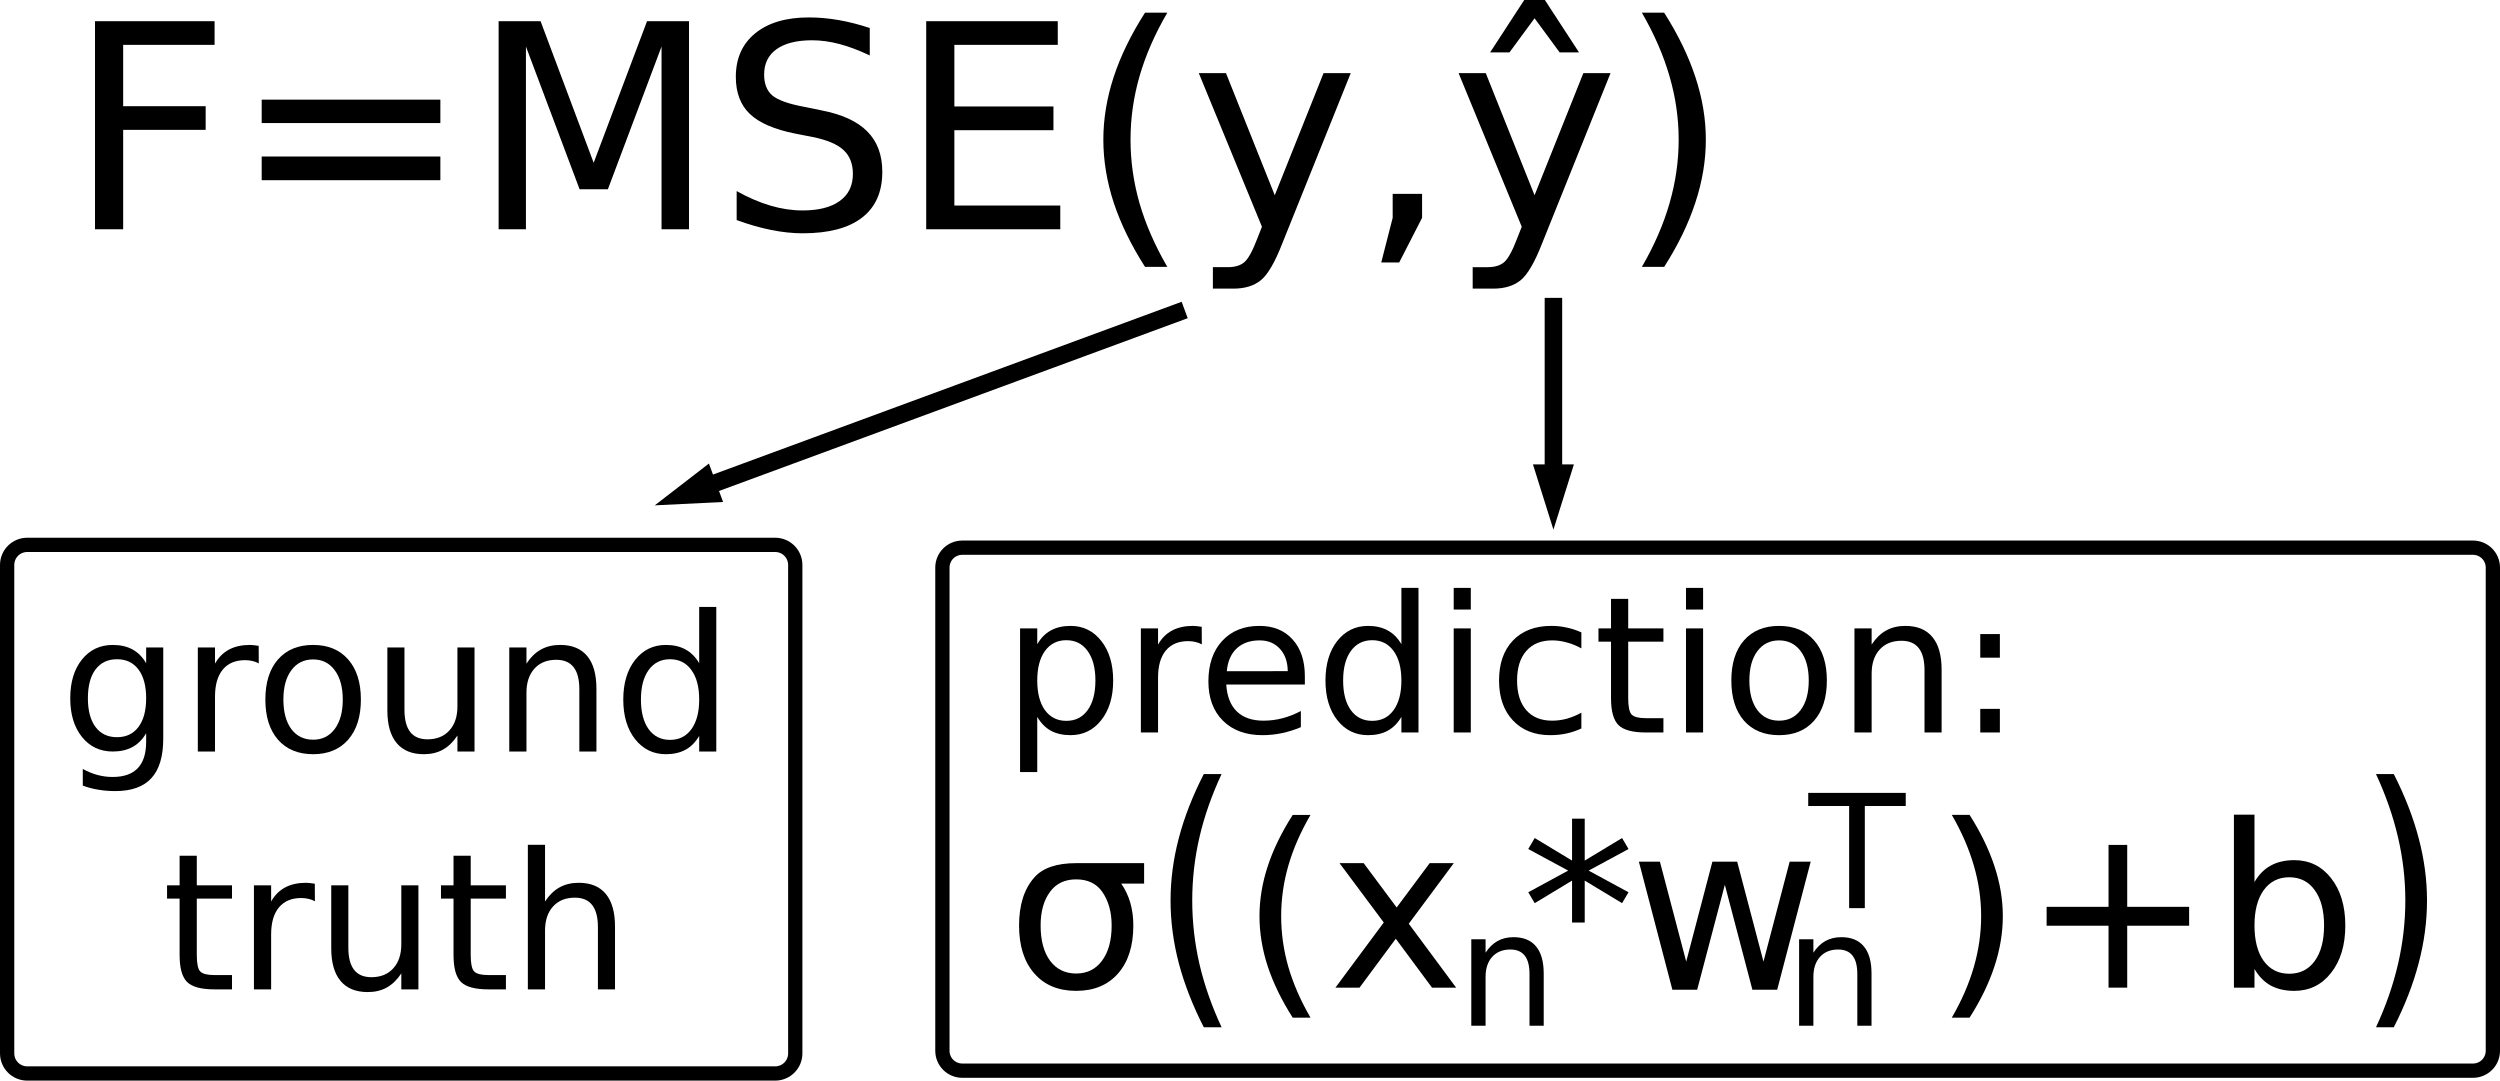 <?xml version="1.0" encoding="UTF-8" standalone="no"?> <svg xmlns:dc="http://purl.org/dc/elements/1.1/" xmlns:cc="http://creativecommons.org/ns#" xmlns:rdf="http://www.w3.org/1999/02/22-rdf-syntax-ns#" xmlns:svg="http://www.w3.org/2000/svg" xmlns="http://www.w3.org/2000/svg" width="148.308mm" height="64.106mm" viewBox="0 0 525.501 227.148" id="svg2" version="1.1"> <defs id="defs4"> <marker orient="auto" refY="0" refX="0" id="Arrow1Mend" style="overflow:visible"> <path id="path4206" d="M 0,0 5,-5 -12.5,0 5,5 0,0 Z" style="fill-rule:evenodd;stroke:#000000;stroke-width:1pt" transform="matrix(-0.4,0,0,-0.4,-4,0)" /> </marker> <marker style="overflow:visible" id="marker4987" refX="0" refY="0" orient="auto"> <path transform="matrix(-0.4,0,0,-0.4,-4,0)" style="fill:#000000;fill-opacity:1;fill-rule:evenodd;stroke:#000000;stroke-width:1pt;stroke-opacity:1" d="M 0,0 5,-5 -12.5,0 5,5 0,0 Z" id="path4989" /> </marker> </defs> <g transform="translate(-236.896,-310.405)" id="text4791" style="font-style:normal;font-weight:normal;font-size:40px;line-height:125%;font-family:sans-serif;letter-spacing:0px;word-spacing:0px;fill:#000000;fill-opacity:1;stroke:none;stroke-width:1px;stroke-linecap:butt;stroke-linejoin:miter;stroke-opacity:1" /> <g transform="translate(-236.896,-310.405)" id="text4863" style="font-style:normal;font-weight:normal;font-size:59.998px;line-height:125%;font-family:sans-serif;letter-spacing:0px;word-spacing:0px;fill:#000000;fill-opacity:1;stroke:none;stroke-width:1px;stroke-linecap:butt;stroke-linejoin:miter;stroke-opacity:1"> <path id="path4177" d="m 256.865,314.858 25.136,0 0,4.98 -19.218,0 0,12.89 17.343,0 0,4.98 -17.343,0 0,20.888 -5.918,0 0,-43.738 z" /> <path id="path4179" d="m 291.903,331.351 37.557,0 0,4.922 -37.557,0 0,-4.922 z m 0,11.953 37.557,0 0,4.98 -37.557,0 0,-4.98 z" /> <path id="path4181" d="m 341.705,314.858 8.818,0 11.162,29.764 11.22,-29.764 8.818,0 0,43.738 -5.771,0 0,-38.407 -11.279,29.999 -5.947,0 -11.279,-29.999 0,38.407 -5.742,0 0,-43.738 z" /> <path id="path4183" d="m 419.72,316.293 0,5.771 q -3.369,-1.611 -6.357,-2.402 -2.988,-0.791 -5.771,-0.791 -4.834,0 -7.47,1.875 -2.607,1.875 -2.607,5.332 0,2.9 1.728,4.394 1.758,1.465 6.621,2.373 l 3.574,0.732 q 6.621,1.26 9.755,4.453 3.164,3.164 3.164,8.496 0,6.357 -4.277,9.638 -4.248,3.281 -12.48,3.281 -3.105,0 -6.621,-0.703 -3.486,-0.703 -7.236,-2.08 l 0,-6.093 q 3.603,2.021 7.06,3.047 3.457,1.025 6.797,1.025 5.068,0 7.822,-1.992 2.754,-1.992 2.754,-5.683 0,-3.223 -1.992,-5.039 -1.963,-1.816 -6.474,-2.724 l -3.603,-0.703 q -6.621,-1.318 -9.58,-4.131 -2.959,-2.812 -2.959,-7.822 0,-5.801 4.072,-9.14 4.101,-3.34 11.279,-3.34 3.076,0 6.269,0.557 3.193,0.557 6.533,1.67 z" /> <path id="path4185" d="m 431.584,314.858 27.655,0 0,4.98 -21.737,0 0,12.949 20.829,0 0,4.98 -20.829,0 0,15.849 22.265,0 0,4.98 -28.182,0 0,-43.738 z" /> <path id="path4187" d="m 482.266,313.071 q -3.926,6.738 -5.83,13.33 -1.904,6.592 -1.904,13.359 0,6.767 1.904,13.417 1.934,6.621 5.83,13.33 l -4.687,0 q -4.394,-6.884 -6.592,-13.535 -2.168,-6.65 -2.168,-13.212 0,-6.533 2.168,-13.154 2.168,-6.621 6.592,-13.535 l 4.687,0 z" /> <path id="path4189" d="m 506.405,361.643 q -2.285,5.859 -4.453,7.646 -2.168,1.787 -5.801,1.787 l -4.306,0 0,-4.512 3.164,0 q 2.226,0 3.457,-1.055 1.23,-1.055 2.724,-4.98 l 0.967,-2.461 -13.271,-32.284 5.713,0 10.253,25.663 10.253,-25.663 5.713,0 -14.413,35.858 z" /> <path id="path4191" d="m 529.637,351.155 6.181,0 0,5.039 -4.804,9.375 -3.779,0 2.402,-9.375 0,-5.039 z" /> <path id="path4193" d="m 557.292,310.405 4.336,0 7.177,11.015 -4.072,0 -5.273,-7.177 -5.273,7.177 -4.072,0 7.177,-11.015 z m 3.721,51.238 q -2.285,5.859 -4.453,7.646 -2.168,1.787 -5.801,1.787 l -4.306,0 0,-4.512 3.164,0 q 2.226,0 3.457,-1.055 1.23,-1.055 2.724,-4.98 l 0.967,-2.461 -13.271,-32.284 5.713,0 10.253,25.663 10.253,-25.663 5.713,0 -14.413,35.858 z" /> <path id="path4195" d="m 582.018,313.071 4.687,0 q 4.394,6.914 6.562,13.535 2.197,6.621 2.197,13.154 0,6.562 -2.197,13.212 -2.168,6.65 -6.562,13.535 l -4.687,0 q 3.896,-6.709 5.801,-13.33 1.934,-6.65 1.934,-13.417 0,-6.767 -1.934,-13.359 -1.904,-6.592 -5.801,-13.33 z" /> </g> <g transform="translate(-236.896,-310.405)" id="text4867" style="font-style:normal;font-weight:normal;font-size:40px;line-height:125%;font-family:sans-serif;letter-spacing:0px;word-spacing:0px;fill:#000000;fill-opacity:1;stroke:none;stroke-width:1px;stroke-linecap:butt;stroke-linejoin:miter;stroke-opacity:1"> <path id="path4198" style="text-align:center;text-anchor:middle" d="m 267.616,457.181 q 0,-3.906 -1.621,-6.055 -1.602,-2.148 -4.512,-2.148 -2.891,0 -4.512,2.148 -1.602,2.148 -1.602,6.055 0,3.887 1.602,6.035 1.621,2.148 4.512,2.148 2.91,0 4.512,-2.148 1.621,-2.148 1.621,-6.035 z m 3.594,8.477 q 0,5.586 -2.48,8.301 -2.48,2.734 -7.598,2.734 -1.895,0 -3.574,-0.293 -1.68,-0.273 -3.262,-0.859 l 0,-3.496 q 1.582,0.859 3.125,1.27 1.543,0.41 3.145,0.41 3.535,0 5.293,-1.855 1.758,-1.836 1.758,-5.566 l 0,-1.777 q -1.113,1.934 -2.852,2.891 -1.738,0.957 -4.16,0.957 -4.023,0 -6.484,-3.066 -2.461,-3.066 -2.461,-8.125 0,-5.078 2.461,-8.145 2.461,-3.066 6.484,-3.066 2.422,0 4.16,0.957 1.738,0.957 2.852,2.891 l 0,-3.32 3.594,0 0,19.16 z" /> <path id="path4200" style="text-align:center;text-anchor:middle" d="m 291.288,449.857 q -0.605,-0.352 -1.328,-0.508 -0.703,-0.176 -1.562,-0.176 -3.047,0 -4.688,1.992 -1.621,1.973 -1.621,5.684 l 0,11.523 -3.613,0 0,-21.875 3.613,0 0,3.398 q 1.133,-1.992 2.949,-2.949 1.816,-0.977 4.414,-0.977 0.371,0 0.82,0.059 0.449,0.039 0.996,0.137 l 0.019,3.691 z" /> <path id="path4202" style="text-align:center;text-anchor:middle" d="m 302.714,449.017 q -2.891,0 -4.57,2.266 -1.68,2.246 -1.68,6.172 0,3.926 1.66,6.191 1.68,2.246 4.59,2.246 2.871,0 4.551,-2.266 1.68,-2.266 1.68,-6.172 0,-3.887 -1.68,-6.152 -1.68,-2.285 -4.551,-2.285 z m 0,-3.047 q 4.688,0 7.363,3.047 2.676,3.047 2.676,8.438 0,5.371 -2.676,8.438 -2.676,3.047 -7.363,3.047 -4.707,0 -7.383,-3.047 -2.656,-3.066 -2.656,-8.438 0,-5.391 2.656,-8.438 2.676,-3.047 7.383,-3.047 z" /> <path id="path4204" style="text-align:center;text-anchor:middle" d="m 318.319,459.739 0,-13.242 3.594,0 0,13.105 q 0,3.105 1.211,4.668 1.211,1.543 3.633,1.543 2.91,0 4.59,-1.855 1.699,-1.855 1.699,-5.059 l 0,-12.402 3.594,0 0,21.875 -3.594,0 0,-3.359 q -1.309,1.992 -3.047,2.969 -1.719,0.957 -4.004,0.957 -3.77,0 -5.723,-2.344 -1.953,-2.344 -1.953,-6.855 z m 9.043,-13.77 0,0 z" /> <path id="path4207" style="text-align:center;text-anchor:middle" d="m 362.265,455.169 0,13.203 -3.594,0 0,-13.086 q 0,-3.105 -1.211,-4.648 -1.211,-1.543 -3.633,-1.543 -2.91,0 -4.59,1.855 -1.68,1.855 -1.68,5.059 l 0,12.363 -3.613,0 0,-21.875 3.613,0 0,3.398 q 1.289,-1.973 3.027,-2.949 1.758,-0.977 4.043,-0.977 3.77,0 5.703,2.344 1.934,2.324 1.934,6.855 z" /> <path id="path4209" style="text-align:center;text-anchor:middle" d="m 383.866,449.817 0,-11.836 3.594,0 0,30.391 -3.594,0 0,-3.281 q -1.133,1.953 -2.871,2.91 -1.719,0.938 -4.141,0.938 -3.965,0 -6.465,-3.164 -2.48,-3.164 -2.48,-8.32 0,-5.156 2.48,-8.32 2.5,-3.164 6.465,-3.164 2.422,0 4.141,0.957 1.738,0.938 2.871,2.891 z m -12.246,7.637 q 0,3.965 1.621,6.23 1.641,2.246 4.492,2.246 2.852,0 4.492,-2.246 1.641,-2.266 1.641,-6.23 0,-3.965 -1.641,-6.211 -1.641,-2.266 -4.492,-2.266 -2.852,0 -4.492,2.266 -1.621,2.246 -1.621,6.211 z" /> <path id="path4211" style="text-align:center;text-anchor:middle" d="m 278.261,490.286 0,6.211 7.402,0 0,2.793 -7.402,0 0,11.875 q 0,2.676 0.723,3.438 0.742,0.762 2.988,0.762 l 3.691,0 0,3.008 -3.691,0 q -4.16,0 -5.742,-1.543 -1.582,-1.562 -1.582,-5.664 l 0,-11.875 -2.637,0 0,-2.793 2.637,0 0,-6.211 3.613,0 z" /> <path id="path4213" style="text-align:center;text-anchor:middle" d="m 303.085,499.857 q -0.605,-0.352 -1.328,-0.508 -0.703,-0.176 -1.562,-0.176 -3.047,0 -4.688,1.992 -1.621,1.973 -1.621,5.684 l 0,11.523 -3.613,0 0,-21.875 3.613,0 0,3.398 q 1.133,-1.992 2.949,-2.949 1.816,-0.977 4.414,-0.977 0.371,0 0.82,0.059 0.449,0.039 0.996,0.137 l 0.019,3.691 z" /> <path id="path4215" style="text-align:center;text-anchor:middle" d="m 306.523,509.739 0,-13.242 3.594,0 0,13.105 q 0,3.105 1.211,4.668 1.211,1.543 3.633,1.543 2.91,0 4.59,-1.855 1.699,-1.855 1.699,-5.059 l 0,-12.402 3.594,0 0,21.875 -3.594,0 0,-3.359 q -1.309,1.992 -3.047,2.969 -1.719,0.957 -4.004,0.957 -3.77,0 -5.723,-2.344 -1.953,-2.344 -1.953,-6.855 z m 9.043,-13.77 0,0 z" /> <path id="path4217" style="text-align:center;text-anchor:middle" d="m 335.839,490.286 0,6.211 7.402,0 0,2.793 -7.402,0 0,11.875 q 0,2.676 0.723,3.438 0.742,0.762 2.988,0.762 l 3.691,0 0,3.008 -3.691,0 q -4.16,0 -5.742,-1.543 -1.582,-1.562 -1.582,-5.664 l 0,-11.875 -2.637,0 0,-2.793 2.637,0 0,-6.211 3.613,0 z" /> <path id="path4219" style="text-align:center;text-anchor:middle" d="m 366.171,505.169 0,13.203 -3.594,0 0,-13.086 q 0,-3.105 -1.211,-4.648 -1.211,-1.543 -3.633,-1.543 -2.91,0 -4.59,1.855 -1.68,1.855 -1.68,5.059 l 0,12.363 -3.613,0 0,-30.391 3.613,0 0,11.914 q 1.289,-1.973 3.027,-2.949 1.758,-0.977 4.043,-0.977 3.77,0 5.703,2.344 1.934,2.324 1.934,6.855 z" /> </g> <g transform="translate(-236.896,-310.405)" id="text4873" style="font-style:normal;font-weight:normal;font-size:40px;line-height:125%;font-family:sans-serif;letter-spacing:0px;word-spacing:0px;fill:#000000;fill-opacity:1;stroke:none;stroke-width:1px;stroke-linecap:butt;stroke-linejoin:miter;stroke-opacity:1"> <path id="path4222" d="m 454.926,461.091 0,11.602 -3.613,0 0,-30.195 3.613,0 0,3.32 q 1.133,-1.953 2.852,-2.891 1.738,-0.957 4.141,-0.957 3.984,0 6.465,3.164 2.5,3.164 2.5,8.32 0,5.156 -2.5,8.32 -2.48,3.164 -6.465,3.164 -2.402,0 -4.141,-0.938 -1.719,-0.957 -2.852,-2.91 z m 12.227,-7.637 q 0,-3.965 -1.641,-6.211 -1.621,-2.266 -4.473,-2.266 -2.852,0 -4.492,2.266 -1.621,2.246 -1.621,6.211 0,3.965 1.621,6.23 1.641,2.246 4.492,2.246 2.852,0 4.473,-2.246 1.641,-2.266 1.641,-6.23 z" /> <path id="path4224" d="m 489.516,445.857 q -0.605,-0.352 -1.328,-0.508 -0.703,-0.176 -1.562,-0.176 -3.047,0 -4.688,1.992 -1.621,1.973 -1.621,5.684 l 0,11.523 -3.613,0 0,-21.875 3.613,0 0,3.398 q 1.133,-1.992 2.949,-2.949 1.816,-0.977 4.414,-0.977 0.371,0 0.82,0.059 0.449,0.039 0.996,0.137 l 0.019,3.691 z" /> <path id="path4226" d="m 511.176,452.536 0,1.758 -16.523,0 q 0.234,3.711 2.227,5.664 2.012,1.934 5.586,1.934 2.07,0 4.004,-0.508 1.953,-0.508 3.867,-1.523 l 0,3.398 q -1.934,0.82 -3.965,1.25 -2.031,0.43 -4.121,0.43 -5.234,0 -8.301,-3.047 -3.047,-3.047 -3.047,-8.242 0,-5.371 2.891,-8.516 2.91,-3.164 7.832,-3.164 4.414,0 6.973,2.852 2.578,2.832 2.578,7.715 z m -3.594,-1.055 q -0.039,-2.949 -1.66,-4.707 -1.602,-1.758 -4.258,-1.758 -3.008,0 -4.824,1.699 -1.797,1.699 -2.07,4.785 l 12.812,-0.019 z" /> <path id="path4228" d="m 531.469,445.817 0,-11.836 3.594,0 0,30.391 -3.594,0 0,-3.281 q -1.133,1.953 -2.871,2.91 -1.719,0.938 -4.141,0.938 -3.965,0 -6.465,-3.164 -2.48,-3.164 -2.48,-8.32 0,-5.156 2.48,-8.32 2.5,-3.164 6.465,-3.164 2.422,0 4.141,0.957 1.738,0.938 2.871,2.891 z m -12.246,7.637 q 0,3.965 1.621,6.23 1.641,2.246 4.492,2.246 2.852,0 4.492,-2.246 1.641,-2.266 1.641,-6.23 0,-3.965 -1.641,-6.211 -1.641,-2.266 -4.492,-2.266 -2.852,0 -4.492,2.266 -1.621,2.246 -1.621,6.211 z" /> <path id="path4230" d="m 542.465,442.497 3.594,0 0,21.875 -3.594,0 0,-21.875 z m 0,-8.516 3.594,0 0,4.551 -3.594,0 0,-4.551 z" /> <path id="path4232" d="m 569.301,443.337 0,3.359 q -1.523,-0.84 -3.066,-1.25 -1.523,-0.43 -3.086,-0.43 -3.496,0 -5.43,2.227 -1.934,2.207 -1.934,6.211 0,4.004 1.934,6.23 1.934,2.207 5.43,2.207 1.562,0 3.086,-0.41 1.543,-0.43 3.066,-1.27 l 0,3.32 q -1.504,0.703 -3.125,1.055 -1.602,0.352 -3.418,0.352 -4.941,0 -7.852,-3.105 -2.91,-3.105 -2.91,-8.379 0,-5.352 2.93,-8.418 2.949,-3.066 8.066,-3.066 1.66,0 3.242,0.352 1.582,0.332 3.066,1.016 z" /> <path id="path4234" d="m 579.145,436.286 0,6.211 7.402,0 0,2.793 -7.402,0 0,11.875 q 0,2.676 0.723,3.438 0.742,0.762 2.988,0.762 l 3.691,0 0,3.008 -3.691,0 q -4.16,0 -5.742,-1.543 -1.582,-1.562 -1.582,-5.664 l 0,-11.875 -2.637,0 0,-2.793 2.637,0 0,-6.211 3.613,0 z" /> <path id="path4236" d="m 591.294,442.497 3.594,0 0,21.875 -3.594,0 0,-21.875 z m 0,-8.516 3.594,0 0,4.551 -3.594,0 0,-4.551 z" /> <path id="path4238" d="m 610.864,445.017 q -2.891,0 -4.57,2.266 -1.68,2.246 -1.68,6.172 0,3.926 1.66,6.191 1.68,2.246 4.59,2.246 2.871,0 4.551,-2.266 1.68,-2.266 1.68,-6.172 0,-3.887 -1.68,-6.152 -1.68,-2.285 -4.551,-2.285 z m 0,-3.047 q 4.688,0 7.363,3.047 2.676,3.047 2.676,8.438 0,5.371 -2.676,8.438 -2.676,3.047 -7.363,3.047 -4.707,0 -7.383,-3.047 -2.656,-3.066 -2.656,-8.438 0,-5.391 2.656,-8.438 2.676,-3.047 7.383,-3.047 z" /> <path id="path4240" d="m 645.024,451.169 0,13.203 -3.594,0 0,-13.086 q 0,-3.105 -1.211,-4.648 -1.211,-1.543 -3.633,-1.543 -2.91,0 -4.59,1.855 -1.68,1.855 -1.68,5.059 l 0,12.363 -3.613,0 0,-21.875 3.613,0 0,3.398 q 1.289,-1.973 3.027,-2.949 1.758,-0.977 4.043,-0.977 3.77,0 5.703,2.344 1.934,2.324 1.934,6.855 z" /> <path id="path4242" d="m 653.149,459.411 4.121,0 0,4.961 -4.121,0 0,-4.961 z m 0,-15.723 4.121,0 0,4.961 -4.121,0 0,-4.961 z" /> </g> <path d="m 226.215,184.845 q -3.552,0 -5.468,2.57 -2.009,2.687 -2.009,7.127 0,4.697 1.986,7.407 2.009,2.687 5.491,2.687 3.435,0 5.444,-2.71 2.009,-2.71 2.009,-7.384 0,-4.276 -2.009,-7.127 -1.846,-2.57 -5.444,-2.57 z m 0,-3.411 14.277,0 0,4.299 -4.813,0 q 2.547,3.645 2.547,8.809 0,6.426 -3.201,10.071 -3.201,3.668 -8.809,3.668 -5.631,0 -8.809,-3.668 -3.201,-3.645 -3.201,-10.071 0,-6.472 3.201,-10.094 2.64,-3.014 8.809,-3.014 z" style="font-style:normal;font-weight:normal;font-size:medium;line-height:125%;font-family:sans-serif;letter-spacing:0px;word-spacing:0px;fill:#000000;fill-opacity:1;stroke:none;stroke-width:1px;stroke-linecap:butt;stroke-linejoin:miter;stroke-opacity:1" id="path4882" /> <path d="m 256.777,162.706 q -3.131,6.712 -4.65,13.277 -1.519,6.566 -1.519,13.307 0,6.741 1.519,13.365 1.542,6.595 4.65,13.277 l -3.739,0 q -3.505,-6.858 -5.257,-13.482 -1.729,-6.624 -1.729,-13.161 0,-6.507 1.729,-13.102 1.729,-6.595 5.257,-13.482 l 3.739,0 z" style="font-style:normal;font-weight:normal;font-size:medium;line-height:125%;font-family:sans-serif;letter-spacing:0px;word-spacing:0px;fill:#000000;fill-opacity:1;stroke:none;stroke-width:1px;stroke-linecap:butt;stroke-linejoin:miter;stroke-opacity:1" id="path4884" /> <path d="m 275.47,171.292 q -3.131,5.374 -4.65,10.632 -1.519,5.257 -1.519,10.655 0,5.398 1.519,10.702 1.542,5.281 4.65,10.632 l -3.739,0 q -3.505,-5.491 -5.257,-10.795 -1.729,-5.304 -1.729,-10.538 0,-5.211 1.729,-10.491 1.729,-5.281 5.257,-10.795 l 3.739,0 z" style="font-style:normal;font-weight:normal;font-size:medium;line-height:125%;font-family:sans-serif;letter-spacing:0px;word-spacing:0px;fill:#000000;fill-opacity:1;stroke:none;stroke-width:1px;stroke-linecap:butt;stroke-linejoin:miter;stroke-opacity:1" id="path4886" /> <path d="m 305.589,181.433 -9.463,12.734 9.954,13.435 -5.07,0 -7.617,-10.281 -7.617,10.281 -5.07,0 10.164,-13.693 -9.3,-12.477 5.07,0 6.94,9.323 6.94,-9.323 5.07,0 z" style="font-style:normal;font-weight:normal;font-size:medium;line-height:125%;font-family:sans-serif;letter-spacing:0px;word-spacing:0px;fill:#000000;fill-opacity:1;stroke:none;stroke-width:1px;stroke-linecap:butt;stroke-linejoin:miter;stroke-opacity:1" id="path4888" /> <path d="m 342.316,178.466 -8.388,4.533 8.388,4.556 -1.355,2.29 -7.851,-4.743 0,8.809 -2.664,0 0,-8.809 -7.851,4.743 -1.355,-2.29 8.388,-4.556 -8.388,-4.533 1.355,-2.313 7.851,4.743 0,-8.809 2.664,0 0,8.809 7.851,-4.743 1.355,2.313 z" style="font-style:normal;font-weight:normal;font-size:medium;line-height:125%;font-family:sans-serif;letter-spacing:0px;word-spacing:0px;fill:#000000;fill-opacity:1;stroke:none;stroke-width:1px;stroke-linecap:butt;stroke-linejoin:miter;stroke-opacity:1" id="path4892" /> <path d="m 410.269,171.292 3.739,0 q 3.505,5.514 5.234,10.795 1.752,5.281 1.752,10.491 0,5.234 -1.752,10.538 -1.729,5.304 -5.234,10.795 l -3.739,0 q 3.108,-5.351 4.626,-10.632 1.542,-5.304 1.542,-10.702 0,-5.398 -1.542,-10.655 -1.519,-5.257 -4.626,-10.632 z" style="font-style:normal;font-weight:normal;font-size:medium;line-height:125%;font-family:sans-serif;letter-spacing:0px;word-spacing:0px;fill:#000000;fill-opacity:1;stroke:none;stroke-width:1px;stroke-linecap:butt;stroke-linejoin:miter;stroke-opacity:1" id="path4898" /> <path d="m 447.141,177.601 0,13.015 13.015,0 0,3.972 -13.015,0 0,13.015 -3.925,0 0,-13.015 -13.015,0 0,-3.972 13.015,0 0,-13.015 3.925,0 z" style="font-style:normal;font-weight:normal;font-size:medium;line-height:125%;font-family:sans-serif;letter-spacing:0px;word-spacing:0px;fill:#000000;fill-opacity:1;stroke:none;stroke-width:1px;stroke-linecap:butt;stroke-linejoin:miter;stroke-opacity:1" id="path4900" /> <path d="m 488.522,194.542 q 0,-4.743 -1.963,-7.43 -1.939,-2.71 -5.351,-2.71 -3.411,0 -5.374,2.71 -1.939,2.687 -1.939,7.43 0,4.743 1.939,7.454 1.963,2.687 5.374,2.687 3.411,0 5.351,-2.687 1.963,-2.71 1.963,-7.454 z m -14.627,-9.136 q 1.355,-2.337 3.411,-3.458 2.08,-1.145 4.954,-1.145 4.767,0 7.734,3.785 2.991,3.785 2.991,9.954 0,6.169 -2.991,9.954 -2.967,3.785 -7.734,3.785 -2.874,0 -4.954,-1.122 -2.056,-1.145 -3.411,-3.482 l 0,3.925 -4.323,0 0,-36.358 4.323,0 0,14.16 z" style="font-style:normal;font-weight:normal;font-size:medium;line-height:125%;font-family:sans-serif;letter-spacing:0px;word-spacing:0px;fill:#000000;fill-opacity:1;stroke:none;stroke-width:1px;stroke-linecap:butt;stroke-linejoin:miter;stroke-opacity:1" id="path4902" /> <path d="m 499.434,162.706 3.739,0 q 3.505,6.887 5.234,13.482 1.752,6.595 1.752,13.102 0,6.537 -1.752,13.161 -1.729,6.624 -5.234,13.482 l -3.739,0 q 3.108,-6.682 4.626,-13.277 1.542,-6.624 1.542,-13.365 0,-6.741 -1.542,-13.307 -1.519,-6.566 -4.626,-13.277 z" style="font-style:normal;font-weight:normal;font-size:medium;line-height:125%;font-family:sans-serif;letter-spacing:0px;word-spacing:0px;fill:#000000;fill-opacity:1;stroke:none;stroke-width:1px;stroke-linecap:butt;stroke-linejoin:miter;stroke-opacity:1" id="path4904" /> <path d="m 324.49,204.636 0,10.97 -2.986,0 0,-10.873 q 0,-2.58 -1.006,-3.862 -1.006,-1.282 -3.018,-1.282 -2.418,0 -3.814,1.542 -1.396,1.542 -1.396,4.203 l 0,10.273 -3.002,0 0,-18.176 3.002,0 0,2.824 q 1.071,-1.639 2.515,-2.45 1.461,-0.811 3.359,-0.811 3.132,0 4.739,1.947 1.607,1.931 1.607,5.696 z" style="font-style:normal;font-weight:normal;font-size:medium;line-height:125%;font-family:sans-serif;letter-spacing:0px;word-spacing:0px;fill:#000000;fill-opacity:1;stroke:none;stroke-width:1px;stroke-linecap:butt;stroke-linejoin:miter;stroke-opacity:1" id="path4923" /> <path d="m 393.395,204.636 0,10.97 -2.986,0 0,-10.873 q 0,-2.58 -1.006,-3.862 -1.006,-1.282 -3.018,-1.282 -2.418,0 -3.814,1.542 -1.396,1.542 -1.396,4.203 l 0,10.273 -3.002,0 0,-18.176 3.002,0 0,2.824 q 1.071,-1.639 2.515,-2.45 1.461,-0.811 3.359,-0.811 3.132,0 4.739,1.947 1.607,1.931 1.607,5.696 z" style="font-style:normal;font-weight:normal;font-size:medium;line-height:125%;font-family:sans-serif;letter-spacing:0px;word-spacing:0px;fill:#000000;fill-opacity:1;stroke:none;stroke-width:1px;stroke-linecap:butt;stroke-linejoin:miter;stroke-opacity:1" id="path4925" /> <path d="m 380.089,166.665 20.497,0 0,2.759 -8.601,0 0,21.47 -3.294,0 0,-21.47 -8.601,0 0,-2.759 z" style="font-style:normal;font-weight:normal;font-size:medium;line-height:125%;font-family:sans-serif;letter-spacing:0px;word-spacing:0px;fill:#000000;fill-opacity:1;stroke:none;stroke-width:1px;stroke-linecap:butt;stroke-linejoin:miter;stroke-opacity:1" id="path4927" /> <path id="rect4932" d="m 5.73,114.531 157.205,0 c 2.343,0 4.23,1.887 4.23,4.23 l 0,102.657 c 0,2.343 -1.887,4.23 -4.23,4.23 l -157.205,0 C 3.387,225.648 1.5,223.761 1.5,221.418 l 0,-102.657 c 0,-2.343 1.887,-4.23 4.23,-4.23 z" style="opacity:1;fill:none;fill-opacity:1;stroke:#000000;stroke-width:3;stroke-linecap:round;stroke-linejoin:miter;stroke-miterlimit:4;stroke-dasharray:none;stroke-dashoffset:0;stroke-opacity:1" /> <path id="rect4949" d="m 202.278,115.124 317.539,0 c 2.318,0 4.185,1.866 4.185,4.185 l 0,101.562 c 0,2.318 -1.866,4.185 -4.185,4.185 l -317.539,0 c -2.318,0 -4.185,-1.866 -4.185,-4.185 l 0,-101.562 c 0,-2.318 1.866,-4.185 4.185,-4.185 z" style="opacity:1;fill:none;fill-opacity:1;stroke:#000000;stroke-width:3;stroke-linecap:round;stroke-linejoin:miter;stroke-miterlimit:4;stroke-dasharray:none;stroke-dashoffset:0;stroke-opacity:1" /> <path style="fill:#000000;fill-rule:evenodd;stroke:none;stroke-width:1px;stroke-linecap:butt;stroke-linejoin:miter;stroke-opacity:1" d="m 149.014,97.436 -11.387,8.788 14.367,-0.706 -0.853,-2.315 98.516,-36.319 -1.273,-3.452 -98.516,36.319 z" id="path4680" /> <path id="path4473" d="m 322.224,97.611 4.307,13.724 4.307,-13.724 -2.467,0 0,-34.997 -3.679,0 0,34.997 z" style="fill:#000000;fill-rule:evenodd;stroke:none;stroke-width:1px;stroke-linecap:butt;stroke-linejoin:miter;stroke-opacity:1" /> <g id="text4269" style="font-style:normal;font-weight:normal;font-size:49.206px;line-height:125%;font-family:sans-serif;letter-spacing:0px;word-spacing:0px;fill:#000000;fill-opacity:1;stroke:none;stroke-width:1px;stroke-linecap:butt;stroke-linejoin:miter;stroke-opacity:1"> <path id="path4203" d="m 344.495,181.129 4.421,0 5.526,20.999 5.502,-20.999 5.214,0 5.526,20.999 5.502,-20.999 4.421,0 -7.04,26.909 -5.214,0 -5.79,-22.056 -5.814,22.056 -5.214,0 -7.04,-26.909 z" /> </g> </svg> 